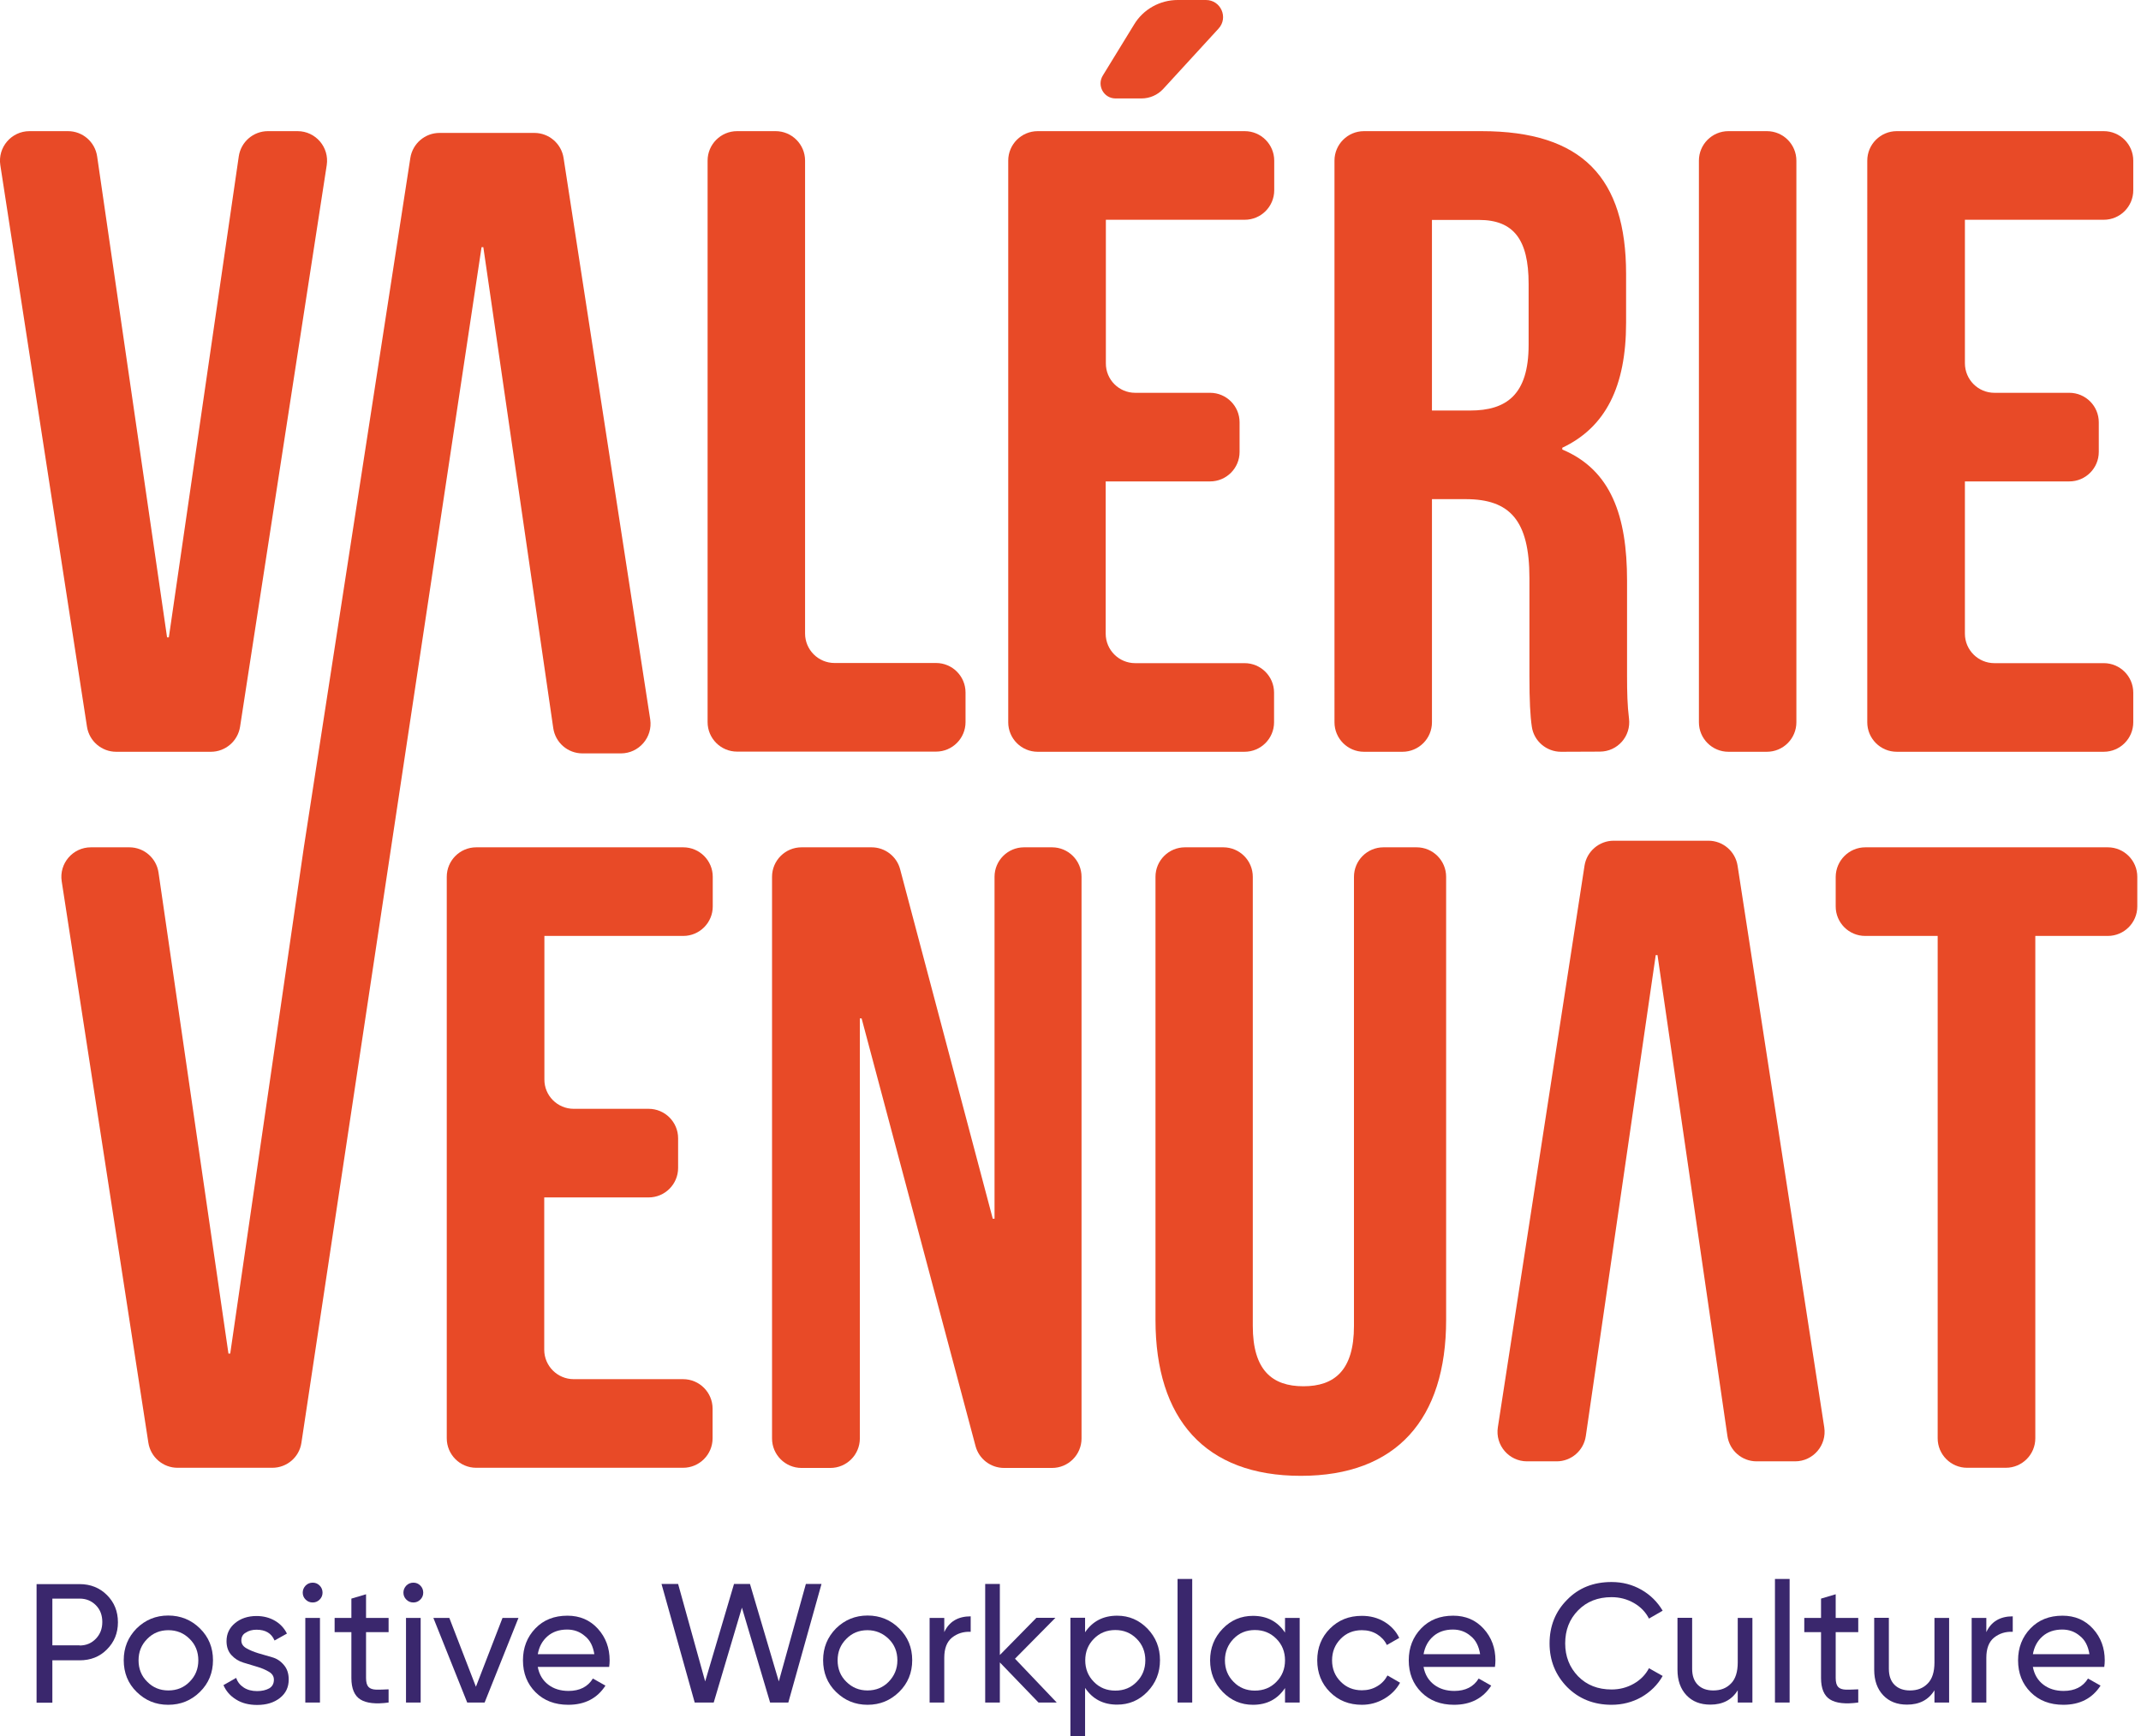 <?xml version="1.0" encoding="utf-8"?>
<!-- Generator: Adobe Illustrator 26.3.1, SVG Export Plug-In . SVG Version: 6.00 Build 0)  -->
<svg version="1.1" id="Calque_1" xmlns="http://www.w3.org/2000/svg" xmlns:xlink="http://www.w3.org/1999/xlink" x="0px" y="0px"
	 viewBox="0 0 1328.9 1077.7" style="enable-background:new 0 0 1328.9 1077.7;" xml:space="preserve">
<style type="text/css">
	.st0{fill:#E84A27;}
	.st1{fill:#3A276D;}
</style>
<g>
	<path class="st0" d="M103.7,395.6h1.1l43.4-298.5c1.3-9,9-15.7,18.1-15.7h18.4c11.2,0,19.8,10,18.1,21.1L149,451.1
		c-1.4,8.9-9.1,15.5-18.1,15.5H72.1c-9,0-16.7-6.6-18.1-15.5L0.2,102.5c-1.7-11.1,6.9-21.1,18.1-21.1h23.9c9.1,0,16.8,6.7,18.1,15.7
		L103.7,395.6z"/>
	<path class="st0" d="M457.5,81.4h23.9c10.1,0,18.3,8.2,18.3,18.3v293.5c0,10.1,8.2,18.3,18.3,18.3h63c10.1,0,18.3,8.2,18.3,18.3
		v18.4c0,10.1-8.2,18.3-18.3,18.3H457.5c-10.1,0-18.3-8.2-18.3-18.3V99.7C439.2,89.6,447.4,81.4,457.5,81.4z"/>
	<path class="st0" d="M704.6,243.8h46.5c10.1,0,18.3,8.2,18.3,18.3v18.4c0,10.1-8.2,18.3-18.3,18.3h-64.8v94.5
		c0,10.1,8.2,18.3,18.3,18.3h67.9c10.1,0,18.3,8.2,18.3,18.3v18.4c0,10.1-8.2,18.3-18.3,18.3H644.1c-10.1,0-18.3-8.2-18.3-18.3V99.7
		c0-10.1,8.2-18.3,18.3-18.3h128.5c10.1,0,18.3,8.2,18.3,18.3v18.4c0,10.1-8.2,18.3-18.3,18.3h-86.2v89
		C686.3,235.6,694.5,243.8,704.6,243.8z M756.3,17.8L722,55.2c-3.5,3.8-8.4,5.9-13.5,5.9h-16.1c-7.3,0-11.7-8-7.9-14.2L704,15.1
		C709.7,5.7,720,0,731,0l17.5,0C757.8,0,762.6,11,756.3,17.8z"/>
	<path class="st0" d="M968.9,466.6c-9,0-16.8-6.6-18.1-15.5c-1-6.7-1.5-16-1.5-31.8v-60.5c0-35.8-12.1-49-39.6-49h-20.9v138.5
		c0,10.1-8.2,18.3-18.3,18.3h-23.9c-10.1,0-18.3-8.2-18.3-18.3V99.7c0-10.1,8.2-18.3,18.3-18.3h73c62.7,0,89.7,29.2,89.7,88.6v30.3
		c0,39.6-12.7,64.9-39.6,77.6v1.1c30.3,12.7,40.2,41.3,40.2,81.4v59.4c0,9.8,0.2,18.2,1.2,26.1c1.4,11-7.1,20.6-18.1,20.6
		L968.9,466.6z M888.8,136.5v118.3h23.7c22.6,0,36.3-9.9,36.3-40.7v-38c0-27.5-9.4-39.6-30.8-39.6H888.8z"/>
	<path class="st0" d="M1072.8,81.4h23.9c10.1,0,18.3,8.2,18.3,18.3v348.6c0,10.1-8.2,18.3-18.3,18.3h-23.9
		c-10.1,0-18.3-8.2-18.3-18.3V99.7C1054.5,89.6,1062.7,81.4,1072.8,81.4z"/>
	<path class="st0" d="M1237.9,243.8h46.5c10.1,0,18.3,8.2,18.3,18.3v18.4c0,10.1-8.2,18.3-18.3,18.3h-64.8v94.5
		c0,10.1,8.2,18.3,18.3,18.3h67.9c10.1,0,18.3,8.2,18.3,18.3v18.4c0,10.1-8.2,18.3-18.3,18.3h-128.5c-10.1,0-18.3-8.2-18.3-18.3
		V99.7c0-10.1,8.2-18.3,18.3-18.3h128.5c10.1,0,18.3,8.2,18.3,18.3v18.4c0,10.1-8.2,18.3-18.3,18.3h-86.2v89
		C1219.6,235.6,1227.8,243.8,1237.9,243.8z"/>
	<path class="st0" d="M356.1,688.2h46.5c10.1,0,18.3,8.2,18.3,18.3v18.4c0,10.1-8.2,18.3-18.3,18.3h-64.8v94.5
		c0,10.1,8.2,18.3,18.3,18.3h67.9c10.1,0,18.3,8.2,18.3,18.3v18.4c0,10.1-8.2,18.3-18.3,18.3H295.6c-10.1,0-18.3-8.2-18.3-18.3
		V544.2c0-10.1,8.2-18.3,18.3-18.3h128.5c10.1,0,18.3,8.2,18.3,18.3v18.4c0,10.1-8.2,18.3-18.3,18.3h-86.2v89
		C337.8,680,346,688.2,356.1,688.2z"/>
	<path class="st0" d="M534.8,632.1h-1.1v260.7c0,10.1-8.2,18.3-18.3,18.3h-17.9c-10.1,0-18.3-8.2-18.3-18.3V544.2
		c0-10.1,8.2-18.3,18.3-18.3h43.5c8.3,0,15.6,5.6,17.7,13.6l57.5,216.9h1.1V544.2c0-10.1,8.2-18.3,18.3-18.3H653
		c10.1,0,18.3,8.2,18.3,18.3v348.6c0,10.1-8.2,18.3-18.3,18.3h-29.8c-8.3,0-15.6-5.6-17.7-13.6L534.8,632.1z"/>
	<path class="st0" d="M759.3,525.9c10.1,0,18.3,8.2,18.3,18.3V823c0,27.5,12.1,37.4,31.4,37.4c19.3,0,31.4-9.9,31.4-37.4V544.2
		c0-10.1,8.2-18.3,18.3-18.3h20.6c10.1,0,18.3,8.2,18.3,18.3v275c0,61.6-30.8,96.8-90.2,96.8c-59.4,0-90.2-35.2-90.2-96.8v-275
		c0-10.1,8.2-18.3,18.3-18.3H759.3z"/>
	<path class="st0" d="M1157.8,525.9h150.5c10.1,0,18.3,8.2,18.3,18.3v18.4c0,10.1-8.2,18.3-18.3,18.3h-45v311.8
		c0,10.1-8.2,18.3-18.3,18.3H1221c-10.1,0-18.3-8.2-18.3-18.3V580.9h-45c-10.1,0-18.3-8.2-18.3-18.3v-18.4
		C1139.5,534.1,1147.7,525.9,1157.8,525.9z"/>
	<path class="st0" d="M385.4,467.6h-23.9c-9.1,0-16.8-6.7-18.1-15.7L300,153.4h-1.1l-111.8,742c-1.3,9-9,15.6-18.1,15.6h-58.8
		c-9,0-16.7-6.6-18.1-15.5L38.3,547c-1.7-11.1,6.9-21.1,18.1-21.1h23.9c9.1,0,16.8,6.7,18.1,15.7l43.4,298.5h1.1l45.7-314.2
		L254.7,98c1.4-8.9,9.1-15.5,18.1-15.5h58.9c9,0,16.7,6.6,18.1,15.5l53.8,348.6C405.2,457.6,396.6,467.6,385.4,467.6z"/>
	<path class="st0" d="M1028.8,592.8h-1.1l-43.4,298.5c-1.3,9-9,15.7-18.1,15.7h-18.4c-11.2,0-19.8-10-18.1-21.1l53.8-348.6
		c1.4-8.9,9.1-15.5,18.1-15.5h58.8c9,0,16.7,6.6,18.1,15.5l53.8,348.6c1.7,11.1-6.9,21.1-18.1,21.1h-23.9c-9.1,0-16.8-6.7-18.1-15.7
		L1028.8,592.8z"/>
	<g>
		<path class="st1" d="M49.4,983.2c6.8,0,12.5,2.3,17,6.8c4.5,4.5,6.8,10.1,6.8,16.9c0,6.7-2.3,12.3-6.8,16.8
			c-4.5,4.6-10.2,6.8-17,6.8H32.5v26.3h-9.8v-73.6H49.4z M49.4,1021.3c4.1,0,7.4-1.4,10.1-4.2c2.7-2.8,4-6.2,4-10.4
			c0-4.2-1.3-7.7-4-10.4c-2.7-2.7-6-4.1-10.1-4.1H32.5v29H49.4z"/>
		<path class="st1" d="M124.1,1050.1c-5.4,5.3-11.9,8-19.7,8s-14.2-2.7-19.6-8c-5.4-5.3-8-11.9-8-19.7c0-7.8,2.7-14.3,8-19.7
			c5.4-5.3,11.9-8,19.6-8s14.3,2.7,19.7,8c5.4,5.3,8.1,11.9,8.1,19.7C132.2,1038.2,129.5,1044.8,124.1,1050.1z M104.5,1049.2
			c5.3,0,9.7-1.8,13.2-5.4c3.6-3.6,5.4-8,5.4-13.3c0-5.3-1.8-9.8-5.4-13.3c-3.6-3.6-8-5.4-13.2-5.4c-5.2,0-9.6,1.8-13.1,5.4
			c-3.6,3.6-5.4,8-5.4,13.3c0,5.3,1.8,9.8,5.4,13.3C94.9,1047.4,99.3,1049.2,104.5,1049.2z"/>
		<path class="st1" d="M149.8,1018.2c0,2,1,3.6,3.1,4.8c2.1,1.2,4.5,2.2,7.4,3.1c2.9,0.8,5.7,1.7,8.6,2.5c2.9,0.8,5.3,2.4,7.3,4.8
			c2,2.3,3,5.3,3,9c0,4.8-1.8,8.6-5.5,11.5c-3.7,2.9-8.4,4.3-14.1,4.3c-5.1,0-9.5-1.1-13.1-3.4c-3.6-2.2-6.2-5.2-7.8-8.9l7.9-4.5
			c0.8,2.5,2.4,4.5,4.7,6c2.3,1.5,5.1,2.2,8.3,2.2c3,0,5.5-0.6,7.5-1.7c2-1.2,2.9-3,2.9-5.4c0-2-1-3.7-3.1-4.9
			c-2-1.2-4.5-2.3-7.3-3.1c-2.9-0.9-5.7-1.7-8.6-2.6c-2.9-0.9-5.3-2.4-7.4-4.7c-2-2.2-3-5.1-3-8.6c0-4.6,1.8-8.3,5.3-11.2
			c3.5-2.9,8-4.4,13.3-4.4c4.3,0,8.1,1,11.4,2.9c3.3,1.9,5.8,4.6,7.5,8l-7.7,4.3c-1.9-4.5-5.6-6.7-11.2-6.7c-2.6,0-4.8,0.6-6.6,1.8
			C150.7,1014.3,149.8,1016,149.8,1018.2z"/>
		<path class="st1" d="M194.1,994.6c-1.8,0-3.2-0.6-4.4-1.8c-1.2-1.2-1.8-2.6-1.8-4.3c0-1.7,0.6-3.1,1.8-4.4
			c1.2-1.2,2.7-1.8,4.4-1.8c1.7,0,3.1,0.6,4.3,1.8c1.2,1.2,1.8,2.7,1.8,4.4c0,1.7-0.6,3.1-1.8,4.3
			C197.2,994,195.8,994.6,194.1,994.6z M189.5,1056.7v-52.5h9.1v52.5H189.5z"/>
		<path class="st1" d="M241.2,1013h-14v28.5c0,2.6,0.5,4.4,1.5,5.5c1,1.1,2.6,1.6,4.7,1.7c2.1,0,4.7,0,7.8-0.2v8.2
			c-8,1.1-13.8,0.4-17.5-1.9c-3.7-2.3-5.6-6.8-5.6-13.3V1013h-10.4v-8.8h10.4v-12l9.1-2.7v14.7h14V1013z"/>
		<path class="st1" d="M256.6,994.6c-1.8,0-3.2-0.6-4.4-1.8c-1.2-1.2-1.8-2.6-1.8-4.3c0-1.7,0.6-3.1,1.8-4.4
			c1.2-1.2,2.7-1.8,4.4-1.8c1.7,0,3.1,0.6,4.3,1.8c1.2,1.2,1.8,2.7,1.8,4.4c0,1.7-0.6,3.1-1.8,4.3
			C259.7,994,258.3,994.6,256.6,994.6z M252,1056.7v-52.5h9.1v52.5H252z"/>
		<path class="st1" d="M311.9,1004.2h9.9l-21,52.5H290l-21-52.5h9.9l16.5,42.7L311.9,1004.2z"/>
		<path class="st1" d="M333.8,1034.7c0.9,4.7,3.1,8.3,6.5,10.9c3.4,2.6,7.6,3.9,12.6,3.9c6.9,0,12-2.6,15.1-7.7l7.8,4.4
			c-5.1,7.9-12.8,11.9-23.1,11.9c-8.3,0-15.1-2.6-20.3-7.8c-5.2-5.2-7.8-11.8-7.8-19.8c0-7.9,2.6-14.5,7.7-19.8
			c5.1-5.3,11.7-7.9,19.9-7.9c7.7,0,14,2.7,18.9,8.1c4.9,5.4,7.3,12,7.3,19.6c0,1.3-0.1,2.7-0.3,4.1H333.8z M352,1011.4
			c-4.9,0-9,1.4-12.2,4.2c-3.2,2.8-5.2,6.5-6,11.1h35.1c-0.8-5-2.7-8.8-5.9-11.3C359.9,1012.7,356.2,1011.4,352,1011.4z"/>
		<path class="st1" d="M431.2,1056.7l-20.6-73.6h10.3l16.8,60.5l17.9-60.5h9.9l17.9,60.5l16.8-60.5h9.7l-20.6,73.6H478l-17.5-58.9
			l-17.5,58.9H431.2z"/>
		<path class="st1" d="M558.1,1050.1c-5.4,5.3-11.9,8-19.6,8c-7.7,0-14.2-2.7-19.6-8c-5.4-5.3-8-11.9-8-19.7c0-7.8,2.7-14.3,8-19.7
			c5.4-5.3,11.9-8,19.6-8c7.7,0,14.3,2.7,19.6,8c5.4,5.3,8.1,11.9,8.1,19.7C566.2,1038.2,563.5,1044.8,558.1,1050.1z M538.4,1049.2
			c5.3,0,9.7-1.8,13.2-5.4s5.4-8,5.4-13.3c0-5.3-1.8-9.8-5.4-13.3s-8-5.4-13.2-5.4c-5.2,0-9.6,1.8-13.1,5.4c-3.6,3.6-5.4,8-5.4,13.3
			c0,5.3,1.8,9.8,5.4,13.3C528.9,1047.4,533.3,1049.2,538.4,1049.2z"/>
		<path class="st1" d="M586.1,1013c3-6.5,8.5-9.8,16.4-9.8v9.6c-4.5-0.2-8.3,1-11.6,3.6c-3.2,2.6-4.8,6.8-4.8,12.5v27.8H577v-52.5
			h9.1V1013z"/>
		<path class="st1" d="M655.9,1056.7h-11.3l-24-24.9v24.9h-9.1v-73.6h9.1v44.1l22.7-23.1h11.8l-25.1,25.4L655.9,1056.7z"/>
		<path class="st1" d="M693.4,1002.8c7.4,0,13.6,2.7,18.8,8c5.2,5.4,7.8,11.9,7.8,19.6c0,7.7-2.6,14.2-7.8,19.6
			c-5.2,5.4-11.5,8-18.8,8c-8.7,0-15.3-3.5-19.9-10.4v30.1h-9.1v-73.6h9.1v9C678.1,1006.3,684.7,1002.8,693.4,1002.8z M692.3,1049.3
			c5.3,0,9.7-1.8,13.2-5.4c3.6-3.6,5.4-8.1,5.4-13.4c0-5.3-1.8-9.8-5.4-13.4c-3.6-3.6-8-5.4-13.2-5.4c-5.3,0-9.8,1.8-13.3,5.4
			c-3.6,3.6-5.4,8.1-5.4,13.4c0,5.3,1.8,9.8,5.4,13.4C682.5,1047.5,686.9,1049.3,692.3,1049.3z"/>
		<path class="st1" d="M730.9,1056.7V980h9.1v76.7H730.9z"/>
		<path class="st1" d="M797.6,1004.2h9.1v52.5h-9.1v-9c-4.6,6.9-11.2,10.4-19.9,10.4c-7.4,0-13.6-2.7-18.8-8
			c-5.2-5.4-7.8-11.9-7.8-19.6c0-7.7,2.6-14.2,7.8-19.6c5.2-5.4,11.5-8,18.8-8c8.7,0,15.3,3.5,19.9,10.4V1004.2z M778.9,1049.3
			c5.3,0,9.8-1.8,13.3-5.4c3.6-3.6,5.4-8.1,5.4-13.4c0-5.3-1.8-9.8-5.4-13.4c-3.6-3.6-8-5.4-13.3-5.4c-5.3,0-9.7,1.8-13.2,5.4
			s-5.4,8.1-5.4,13.4c0,5.3,1.8,9.8,5.4,13.4C769.2,1047.5,773.6,1049.3,778.9,1049.3z"/>
		<path class="st1" d="M845.3,1058.1c-7.9,0-14.5-2.6-19.8-7.9c-5.3-5.3-7.9-11.9-7.9-19.7c0-7.8,2.6-14.4,7.9-19.7
			c5.3-5.3,11.8-7.9,19.8-7.9c5.2,0,9.8,1.2,14,3.7c4.1,2.5,7.2,5.8,9.2,10l-7.7,4.4c-1.3-2.8-3.4-5-6.1-6.7
			c-2.8-1.7-5.9-2.5-9.4-2.5c-5.3,0-9.7,1.8-13.2,5.4c-3.5,3.6-5.3,8-5.3,13.3c0,5.3,1.8,9.7,5.3,13.2c3.5,3.6,7.9,5.4,13.2,5.4
			c3.5,0,6.7-0.8,9.5-2.5c2.8-1.6,4.9-3.9,6.4-6.7l7.8,4.5c-2.2,4.1-5.5,7.4-9.7,9.9C855,1056.8,850.4,1058.1,845.3,1058.1z"/>
		<path class="st1" d="M883.6,1034.7c0.9,4.7,3.1,8.3,6.5,10.9c3.4,2.6,7.6,3.9,12.6,3.9c6.9,0,12-2.6,15.1-7.7l7.8,4.4
			c-5.1,7.9-12.8,11.9-23.1,11.9c-8.3,0-15.1-2.6-20.3-7.8c-5.2-5.2-7.8-11.8-7.8-19.8c0-7.9,2.6-14.5,7.7-19.8
			c5.1-5.3,11.7-7.9,19.9-7.9c7.7,0,14,2.7,18.9,8.1c4.9,5.4,7.3,12,7.3,19.6c0,1.3-0.1,2.7-0.3,4.1H883.6z M901.8,1011.4
			c-4.9,0-9,1.4-12.2,4.2c-3.2,2.8-5.2,6.5-6,11.1h35.1c-0.8-5-2.7-8.8-5.9-11.3C909.7,1012.7,906,1011.4,901.8,1011.4z"/>
		<path class="st1" d="M1000.3,1058.1c-11.1,0-20.3-3.7-27.6-11c-7.2-7.4-10.9-16.4-10.9-27.1s3.6-19.8,10.9-27.1
			c7.2-7.4,16.4-11,27.6-11c6.7,0,12.9,1.6,18.5,4.8c5.6,3.2,10,7.6,13.2,13l-8.5,4.9c-2.1-4.1-5.2-7.3-9.4-9.7
			c-4.2-2.4-8.8-3.6-13.8-3.6c-8.5,0-15.4,2.7-20.8,8.2c-5.4,5.5-8,12.3-8,20.5c0,8.1,2.7,14.9,8,20.4c5.4,5.5,12.3,8.2,20.8,8.2
			c5,0,9.6-1.2,13.8-3.6c4.2-2.4,7.3-5.6,9.4-9.6l8.5,4.8c-3.1,5.5-7.5,9.8-13.1,13.1C1013.2,1056.5,1007,1058.1,1000.3,1058.1z"/>
		<path class="st1" d="M1078.6,1004.2h9.1v52.5h-9.1v-7.6c-3.7,6-9.4,8.9-17,8.9c-6.2,0-11.1-1.9-14.8-5.8
			c-3.7-3.9-5.6-9.2-5.6-15.8v-32.3h9.1v31.7c0,4.3,1.2,7.6,3.5,9.9c2.3,2.3,5.5,3.5,9.6,3.5c4.6,0,8.2-1.4,11-4.3
			c2.8-2.8,4.2-7.2,4.2-13.1V1004.2z"/>
		<path class="st1" d="M1101.7,1056.7V980h9.1v76.7H1101.7z"/>
		<path class="st1" d="M1153.4,1013h-14v28.5c0,2.6,0.5,4.4,1.5,5.5c1,1.1,2.6,1.6,4.7,1.7c2.1,0,4.7,0,7.8-0.2v8.2
			c-8,1.1-13.8,0.4-17.5-1.9c-3.7-2.3-5.6-6.8-5.6-13.3V1013h-10.4v-8.8h10.4v-12l9.1-2.7v14.7h14V1013z"/>
		<path class="st1" d="M1200.7,1004.2h9.1v52.5h-9.1v-7.6c-3.7,6-9.4,8.9-17,8.9c-6.2,0-11.1-1.9-14.8-5.8
			c-3.7-3.9-5.6-9.2-5.6-15.8v-32.3h9.1v31.7c0,4.3,1.2,7.6,3.5,9.9c2.3,2.3,5.5,3.5,9.6,3.5c4.6,0,8.2-1.4,11-4.3
			c2.8-2.8,4.2-7.2,4.2-13.1V1004.2z"/>
		<path class="st1" d="M1232.9,1013c3-6.5,8.5-9.8,16.4-9.8v9.6c-4.5-0.2-8.3,1-11.6,3.6c-3.2,2.6-4.8,6.8-4.8,12.5v27.8h-9.1v-52.5
			h9.1V1013z"/>
		<path class="st1" d="M1261.8,1034.7c0.9,4.7,3.1,8.3,6.5,10.9c3.4,2.6,7.6,3.9,12.6,3.9c6.9,0,12-2.6,15.1-7.7l7.8,4.4
			c-5.1,7.9-12.8,11.9-23.1,11.9c-8.3,0-15.1-2.6-20.3-7.8c-5.2-5.2-7.8-11.8-7.8-19.8c0-7.9,2.6-14.5,7.7-19.8
			c5.1-5.3,11.7-7.9,19.9-7.9c7.7,0,14,2.7,18.9,8.1c4.9,5.4,7.3,12,7.3,19.6c0,1.3-0.1,2.7-0.3,4.1H1261.8z M1280,1011.4
			c-4.9,0-9,1.4-12.2,4.2c-3.2,2.8-5.2,6.5-6,11.1h35.1c-0.8-5-2.7-8.8-5.9-11.3C1287.9,1012.7,1284.2,1011.4,1280,1011.4z"/>
	</g>
</g>
</svg>

